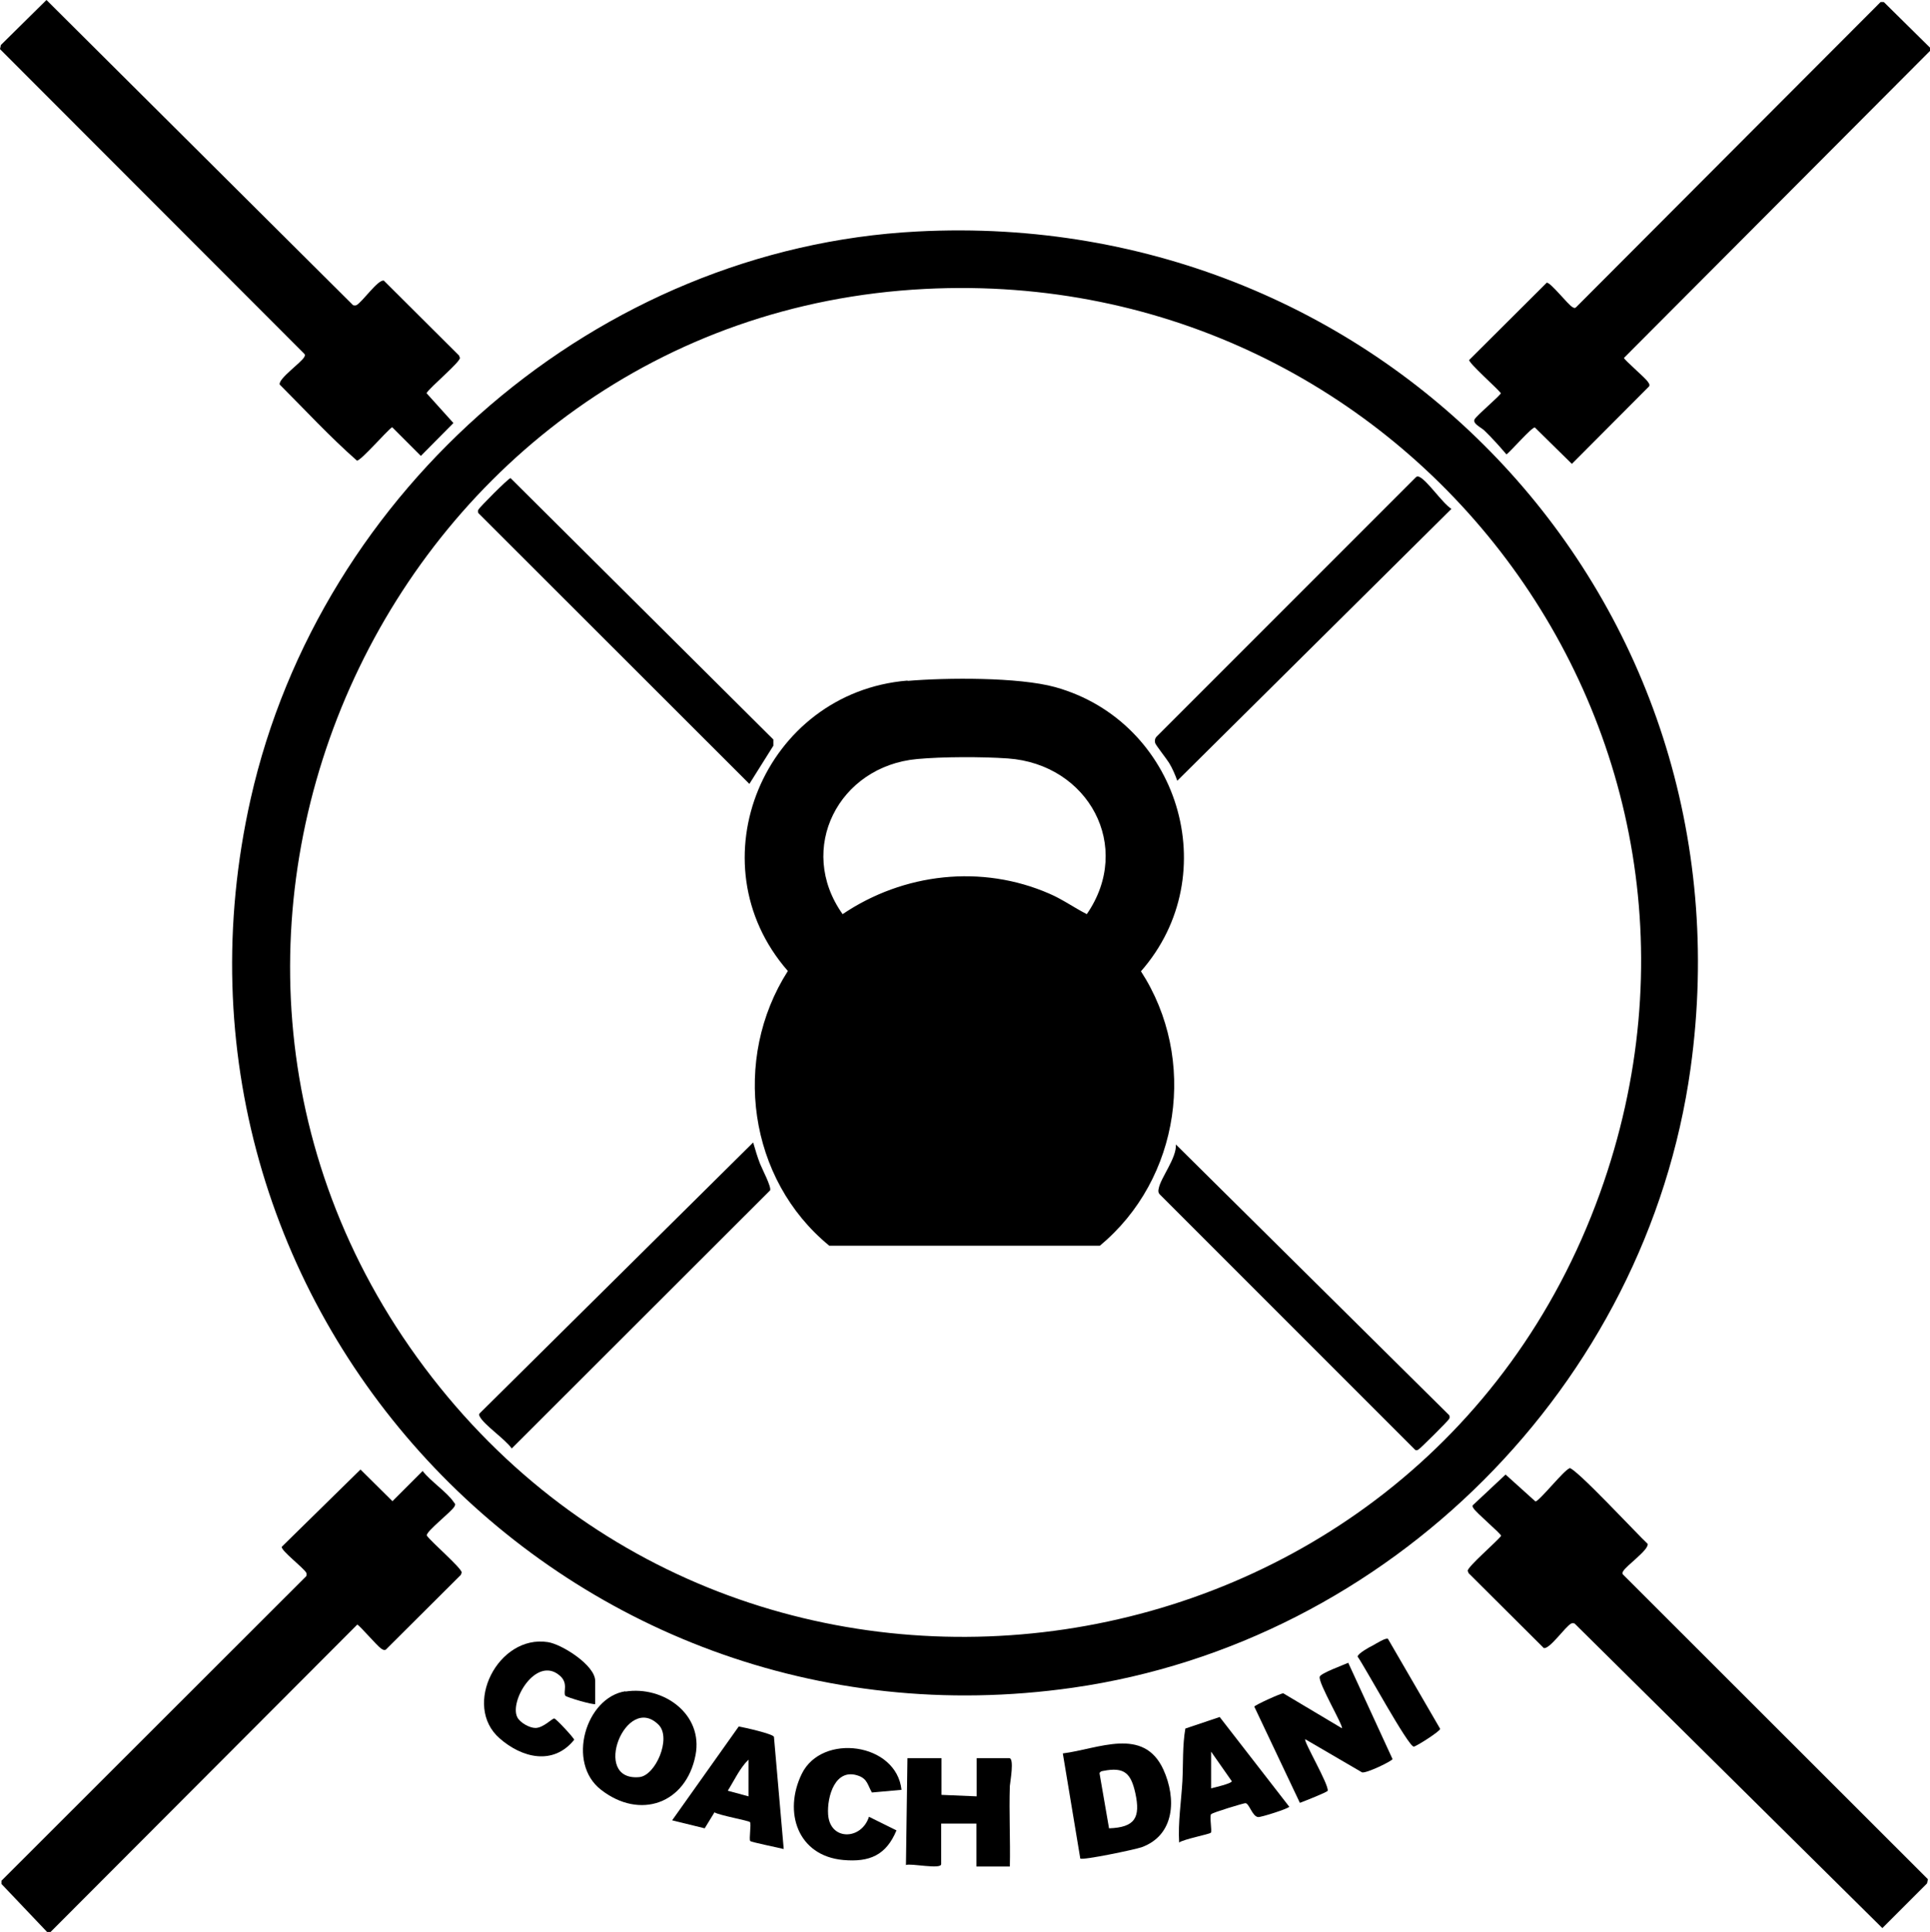 <?xml version="1.0" encoding="UTF-8"?>
<svg id="Ebene_1" data-name="Ebene 1" xmlns="http://www.w3.org/2000/svg" viewBox="0 0 65.21 65.26">
  <path d="M1.7,65.26h-.11l-1.54-1.62v-.11l10.3-10.29s.02-.07,0-.11c-.09-.17-.86-.75-.83-.88l2.66-2.61,1.08,1.07,1.02-1.02c.27.35.82.71,1.05,1.05.04.06.07.06.03.14-.09.18-.97.85-.94.99.14.21,1.18,1.1,1.18,1.25l-.03.08-2.54,2.53c-.07.02-.1-.01-.15-.04-.14-.09-.75-.81-.81-.81l-10.37,10.39Z"/>
  <path d="M65.21,1.61v.11l-10.34,10.37c0,.06.72.67.81.81.03.05.07.09.04.15l-2.61,2.62-1.25-1.23c-.1-.02-.81.8-.96.91-.24-.28-.48-.55-.75-.81-.09-.09-.4-.23-.33-.37s.89-.82.89-.89c-.13-.17-1.09-1.02-1.07-1.12l2.62-2.61c.13-.02.72.75.88.83.04.02.07.04.11,0L63.54.07h.11l1.56,1.54Z"/>
  <path d="M30.99,7.82c15.82-.83,28.32,12.49,26.13,28.27-1.49,10.71-10.18,19.39-20.87,20.92-17.29,2.47-31.62-12.96-27.78-30.03,2.36-10.47,11.73-18.6,22.52-19.16ZM31.26,9.76C13.24,10.67,3.5,31.72,14.34,46.19s33.61,11.09,39.72-5.89c5.59-15.53-6.42-31.37-22.8-30.54Z"/>
  <path d="M53.02,49.59c.18-.05,2.34,2.28,2.65,2.56.05.2-.73.74-.83.93-.02.04-.04.07,0,.11l10.3,10.29-.03.14-1.51,1.51-10.4-10.29s-.07-.02-.11,0c-.2.1-.73.88-.93.83l-2.54-2.53-.03-.08c0-.14.99-.99,1.13-1.18,0-.07-.86-.79-.94-.94-.02-.04-.05-.07,0-.11l1.09-1.02,1.01.91c.14-.02.97-1.07,1.15-1.12Z"/>
  <path d="M1.57,0l10.36,10.31s.07.02.11,0c.2-.1.73-.88.93-.83l2.54,2.53.03.08c0,.15-1,.98-1.13,1.19l.91,1.01-1.1,1.11-.97-.97c-.2.14-1.05,1.13-1.19,1.13-.91-.8-1.75-1.71-2.61-2.57-.05-.2.73-.74.83-.93.02-.04.04-.07,0-.11L0,1.66l.03-.14L1.57,0Z"/>
  <path d="M45.55,56.16l1.5,3.26c0,.06-.88.49-1.03.45l-1.92-1.12c-.06.07.8,1.53.76,1.74-.01.05-.81.36-.94.41l-1.54-3.25c.01-.05.91-.46.98-.45l1.98,1.18c.06-.07-.81-1.54-.75-1.74.03-.12.81-.4.96-.47Z"/>
  <path d="M31.81,59.39v1.24l1.19.05v-1.29h1.1c.18,0,.03.81.02.94-.03.91.02,1.82,0,2.72h-1.13v-1.45h-1.19v1.37c0,.19-1.04-.04-1.19.03l.05-3.61h1.13Z"/>
  <path d="M36.5,62.78l-.59-3.55c1.2-.15,2.73-.92,3.4.55.44.97.39,2.21-.74,2.62-.23.08-2,.45-2.07.38ZM37.47,61.76c.88-.03,1.07-.36.89-1.19-.15-.67-.37-.89-1.08-.75-.06.01-.11.02-.13.08l.32,1.85Z"/>
  <path d="M21.13,57.14c1.28-.2,2.64.76,2.37,2.15-.32,1.64-1.88,2.19-3.19,1.17-1.18-.91-.52-3.12.82-3.33ZM22.26,58.27c-1.1-1.12-2.31,1.91-.66,1.76.55-.05,1.09-1.31.66-1.76Z"/>
  <path d="M40.92,61.28c-.06.09.04.58-.01.63-.05.05-.93.22-1.07.33-.04-.69.07-1.38.11-2.07.03-.59,0-1.21.1-1.78l1.16-.39,2.35,3.03c-.01.06-.95.36-1.05.35-.2-.02-.3-.46-.43-.47-.06,0-1.12.32-1.15.37ZM40.92,60.41c.11-.03.69-.16.7-.24l-.7-1v1.24Z"/>
  <path d="M26.48,62.46c-.15-.04-1.09-.23-1.13-.27-.05-.05.04-.58-.01-.64-.04-.05-1.05-.23-1.2-.33l-.33.54-1.1-.27,2.25-3.17c.18.03,1.16.25,1.19.35l.33,3.79ZM25.29,60.68v-1.24c-.29.28-.48.7-.7,1.05l.7.19Z"/>
  <path d="M20.12,57.56c-.05.05-.99-.23-1.02-.28-.08-.13.12-.43-.2-.69-.79-.66-1.7.88-1.42,1.42.09.18.41.36.61.36.27,0,.57-.33.64-.32.06.01.67.66.67.72-.71.88-1.77.61-2.52-.05-1.27-1.11-.05-3.51,1.63-3.25.47.07,1.6.78,1.6,1.31v.78Z"/>
  <path d="M30.46,60.46l-1,.09c-.14-.24-.15-.45-.44-.56-.8-.3-1.08.7-1.04,1.3.06.9,1.13.87,1.38.08l.93.46c-.35.84-.91,1.08-1.8,1-1.54-.14-2.03-1.62-1.4-2.91.68-1.39,3.2-1.05,3.37.54Z"/>
  <path d="M46.89,55.35l1.77,3.05c0,.08-.8.59-.89.6-.18.02-1.66-2.71-1.9-3.04,0-.1.41-.33.52-.38.09-.05.44-.27.5-.22Z"/>
  <path d="M30.67,23c1.31-.11,3.74-.13,4.98.21,4.17,1.16,5.77,6.33,2.9,9.6,1.92,2.96,1.33,7.02-1.39,9.27h-9.14c-2.74-2.24-3.3-6.31-1.4-9.28-3.21-3.67-.79-9.41,4.04-9.81ZM30.99,25.64c-2.65.24-4.09,3.03-2.52,5.24,2.06-1.39,4.7-1.69,6.99-.69.44.19.83.47,1.26.69,1.58-2.29.05-5.07-2.67-5.26-.86-.06-2.2-.06-3.06.02Z"/>
  <path d="M17.25,16.15l8.88,8.83v.21s-.81,1.29-.81,1.29l-9.16-9.15s-.02-.07,0-.11c.03-.07,1.01-1.06,1.09-1.07Z"/>
  <path d="M39.73,38.66l9.24,9.15s.02.07,0,.11c-.03.07-.99,1.02-1.05,1.05s-.09.03-.14-.03l-8.59-8.59c-.06-.06-.06-.13-.04-.2.06-.36.61-1.03.58-1.49Z"/>
  <path d="M39.78,26.38c-.07-.2-.17-.43-.28-.61-.08-.13-.45-.6-.47-.67-.02-.08-.01-.15.04-.21l8.75-8.75c.05-.05.07-.06.14-.03.28.14.77.88,1.08,1.08l-9.26,9.18Z"/>
  <path d="M25.45,38.6c.07.24.14.48.23.71.07.18.39.78.34.9l-8.73,8.72c-.2-.3-.94-.8-1.08-1.08-.02-.04-.04-.07,0-.11l9.24-9.15Z"/>
</svg>